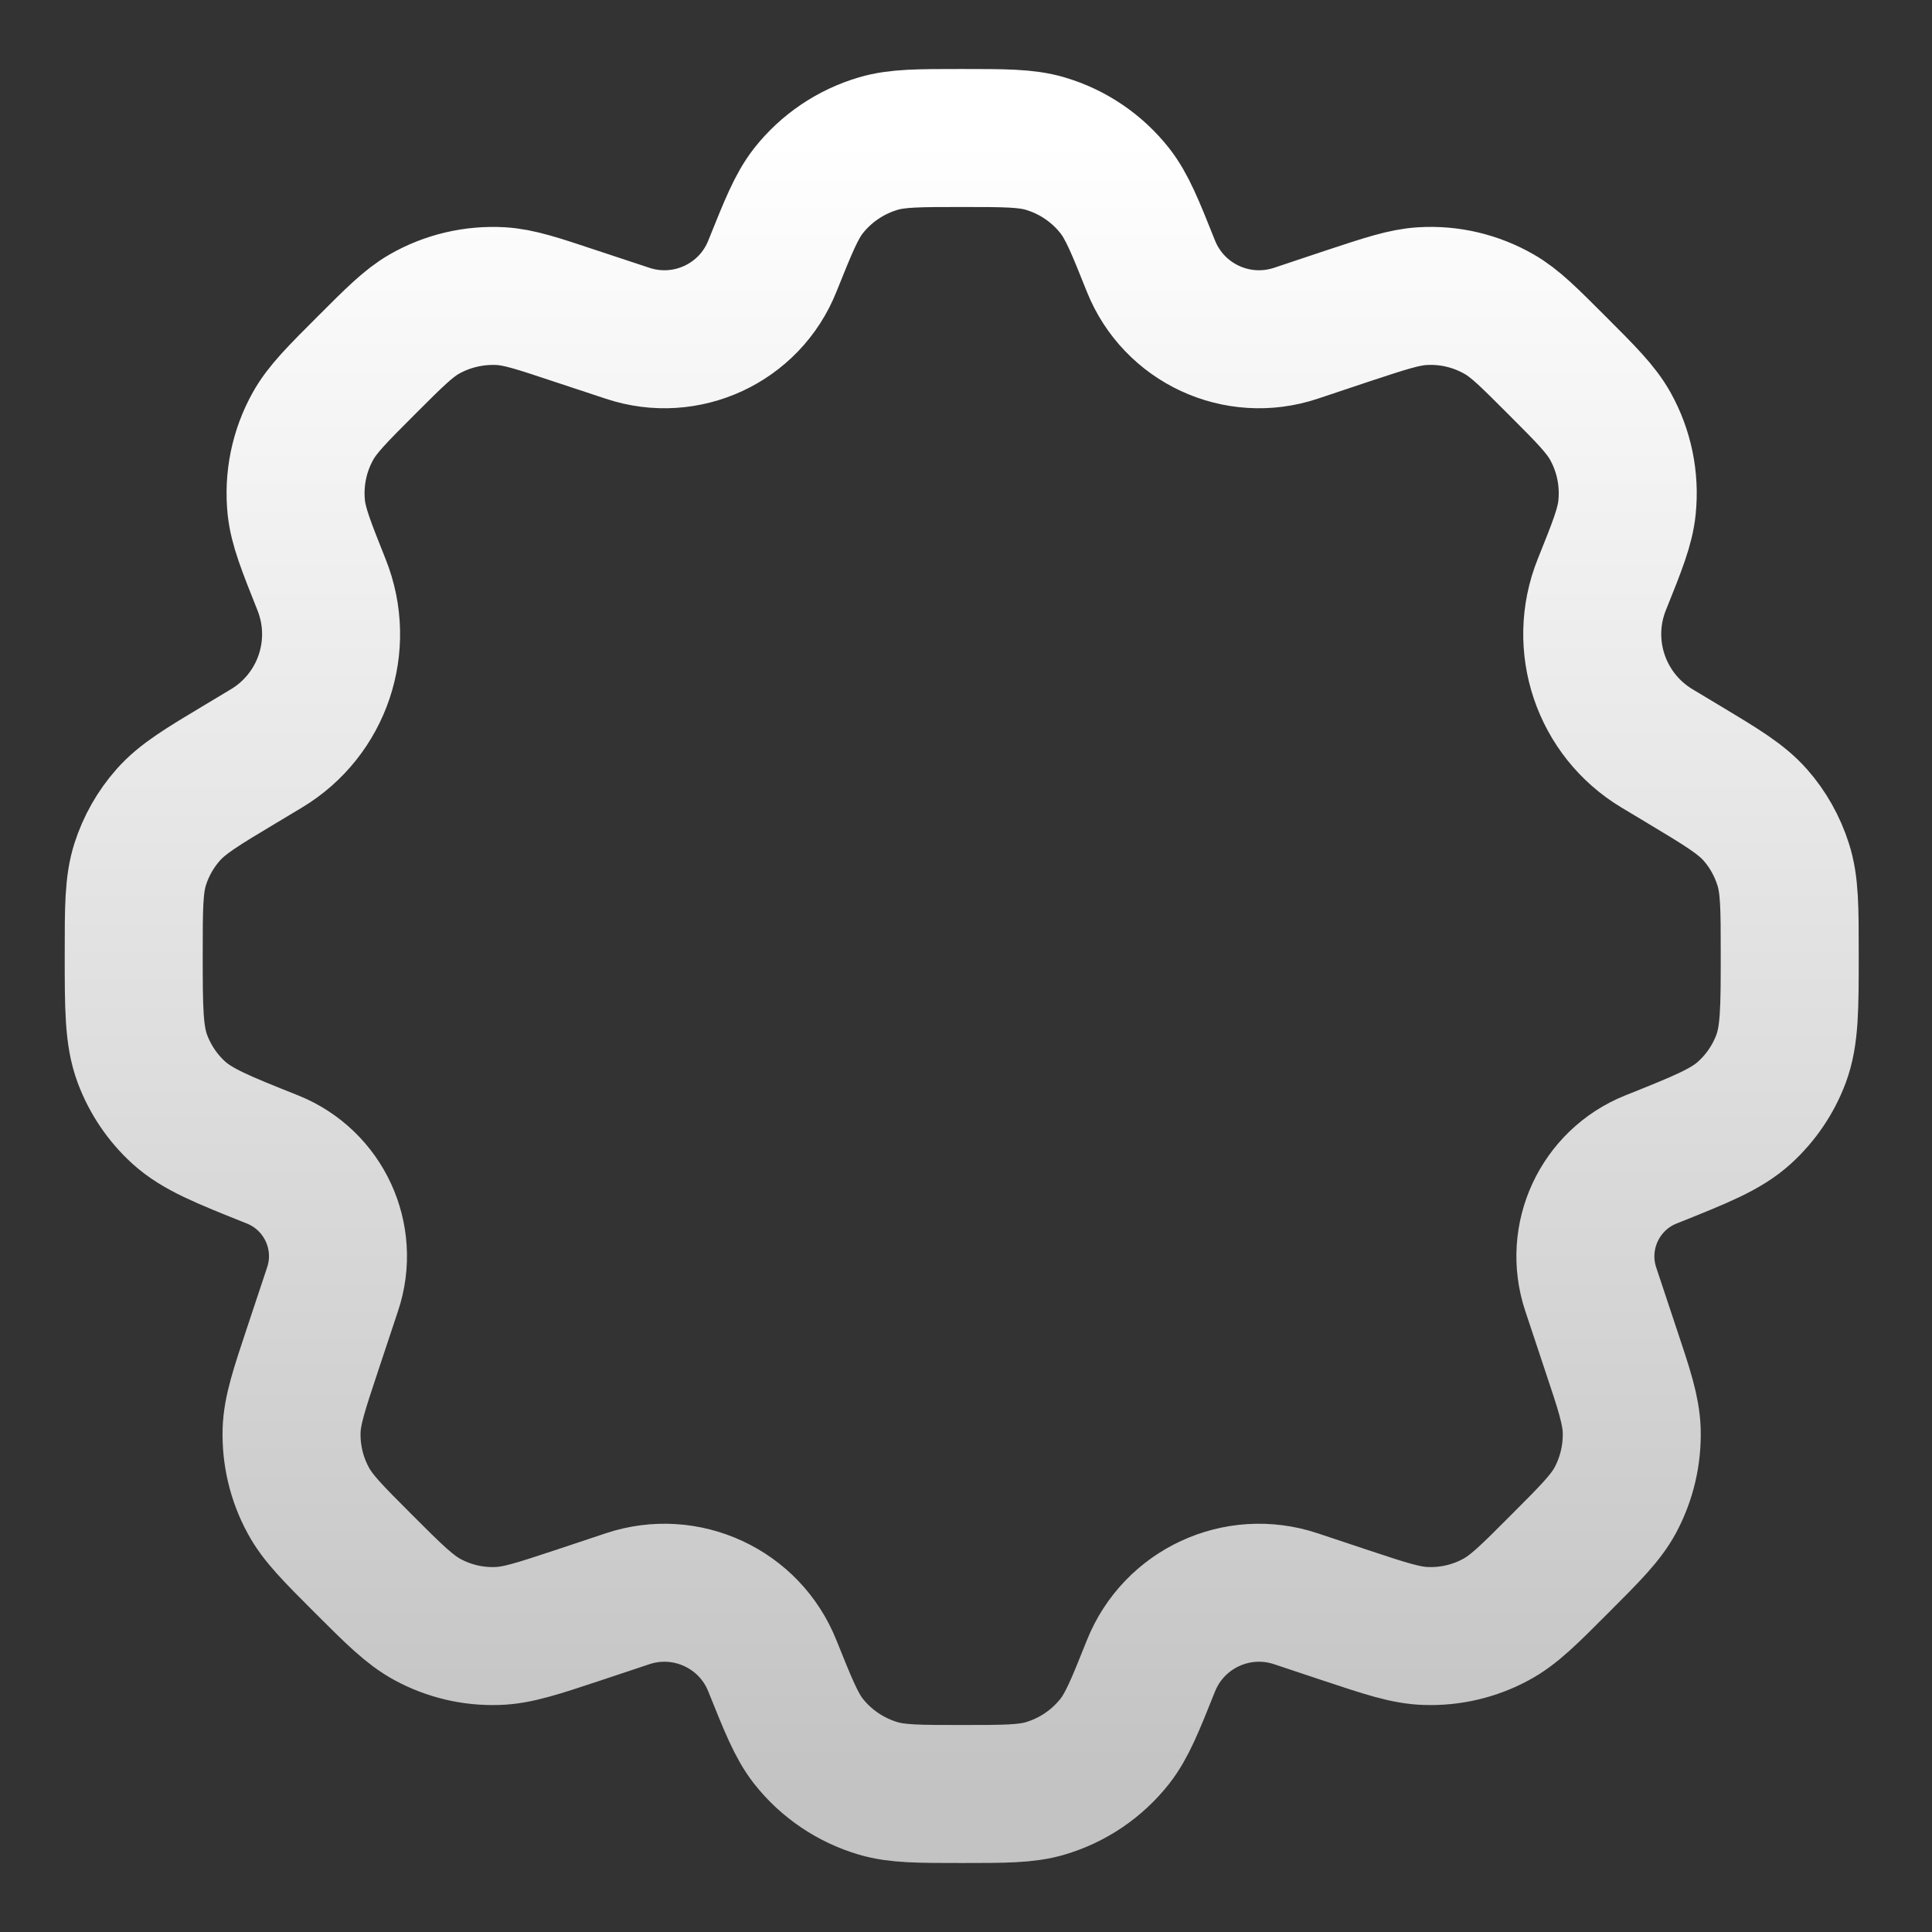 <svg width="14" height="14" viewBox="0 0 14 14" fill="none" xmlns="http://www.w3.org/2000/svg">
<rect x="0" y="0" width="14" height="14" fill="#333333" stroke="none"/>
<path d="M7.572 1.04C7.435 1 7.279 1 6.969 1C6.658 1 6.503 1 6.366 1.04C6.165 1.099 5.987 1.219 5.858 1.383C5.77 1.496 5.713 1.64 5.597 1.928C5.432 2.343 4.971 2.556 4.548 2.415L4.167 2.289C3.897 2.199 3.762 2.154 3.63 2.146C3.436 2.135 3.242 2.18 3.073 2.277C2.959 2.343 2.858 2.444 2.657 2.645C2.443 2.859 2.336 2.966 2.268 3.088C2.168 3.267 2.126 3.473 2.147 3.677C2.162 3.816 2.218 3.956 2.33 4.237C2.506 4.677 2.337 5.179 1.931 5.423L1.746 5.534C1.462 5.704 1.321 5.789 1.218 5.906C1.127 6.009 1.058 6.131 1.016 6.262C0.969 6.41 0.969 6.577 0.969 6.911C0.969 7.306 0.969 7.503 1.032 7.673C1.088 7.822 1.178 7.956 1.296 8.063C1.43 8.184 1.611 8.257 1.975 8.402C2.346 8.551 2.537 8.963 2.41 9.342L2.267 9.772C2.168 10.07 2.118 10.219 2.113 10.366C2.108 10.542 2.149 10.716 2.233 10.871C2.302 11 2.413 11.111 2.635 11.333C2.858 11.556 2.969 11.666 3.098 11.736C3.253 11.82 3.427 11.861 3.603 11.855C3.749 11.851 3.898 11.801 4.197 11.702L4.548 11.585C4.971 11.444 5.432 11.657 5.597 12.072C5.713 12.36 5.77 12.504 5.858 12.617C5.987 12.781 6.165 12.901 6.366 12.96C6.503 13 6.658 13 6.969 13C7.279 13 7.435 13 7.572 12.96C7.773 12.901 7.95 12.781 8.079 12.617C8.167 12.504 8.225 12.36 8.34 12.072C8.506 11.657 8.966 11.444 9.39 11.585L9.741 11.702C10.039 11.801 10.188 11.851 10.334 11.855C10.51 11.861 10.685 11.82 10.84 11.736C10.969 11.667 11.08 11.556 11.302 11.333C11.524 11.111 11.635 11 11.705 10.871C11.788 10.716 11.829 10.542 11.824 10.366C11.819 10.219 11.77 10.07 11.67 9.772L11.527 9.342C11.401 8.963 11.592 8.551 11.963 8.402C12.326 8.257 12.508 8.184 12.641 8.063C12.759 7.956 12.85 7.822 12.906 7.673C12.969 7.503 12.969 7.306 12.969 6.911C12.969 6.577 12.969 6.41 12.921 6.262C12.879 6.131 12.811 6.009 12.72 5.906C12.617 5.789 12.475 5.704 12.192 5.534L12.007 5.423C11.601 5.179 11.431 4.677 11.607 4.237C11.72 3.956 11.776 3.816 11.79 3.677C11.811 3.473 11.769 3.267 11.669 3.088C11.601 2.966 11.494 2.859 11.28 2.645C11.079 2.444 10.979 2.343 10.864 2.277C10.695 2.18 10.502 2.134 10.307 2.146C10.175 2.154 10.04 2.199 9.77 2.288L9.39 2.415C8.966 2.556 8.506 2.343 8.34 1.928C8.225 1.64 8.167 1.496 8.079 1.383C7.95 1.219 7.773 1.099 7.572 1.04Z" stroke="url(#paint0_linear_741_1219)" stroke-linecap="round" stroke-linejoin="round"/>
<defs>
<linearGradient id="paint0_linear_741_1219" x1="6.969" y1="1" x2="6.969" y2="13" gradientUnits="userSpaceOnUse">
<stop stop-color="white"/>
<stop offset="1" stop-color="#C3C3C3"/>
</linearGradient>
</defs>
</svg>
